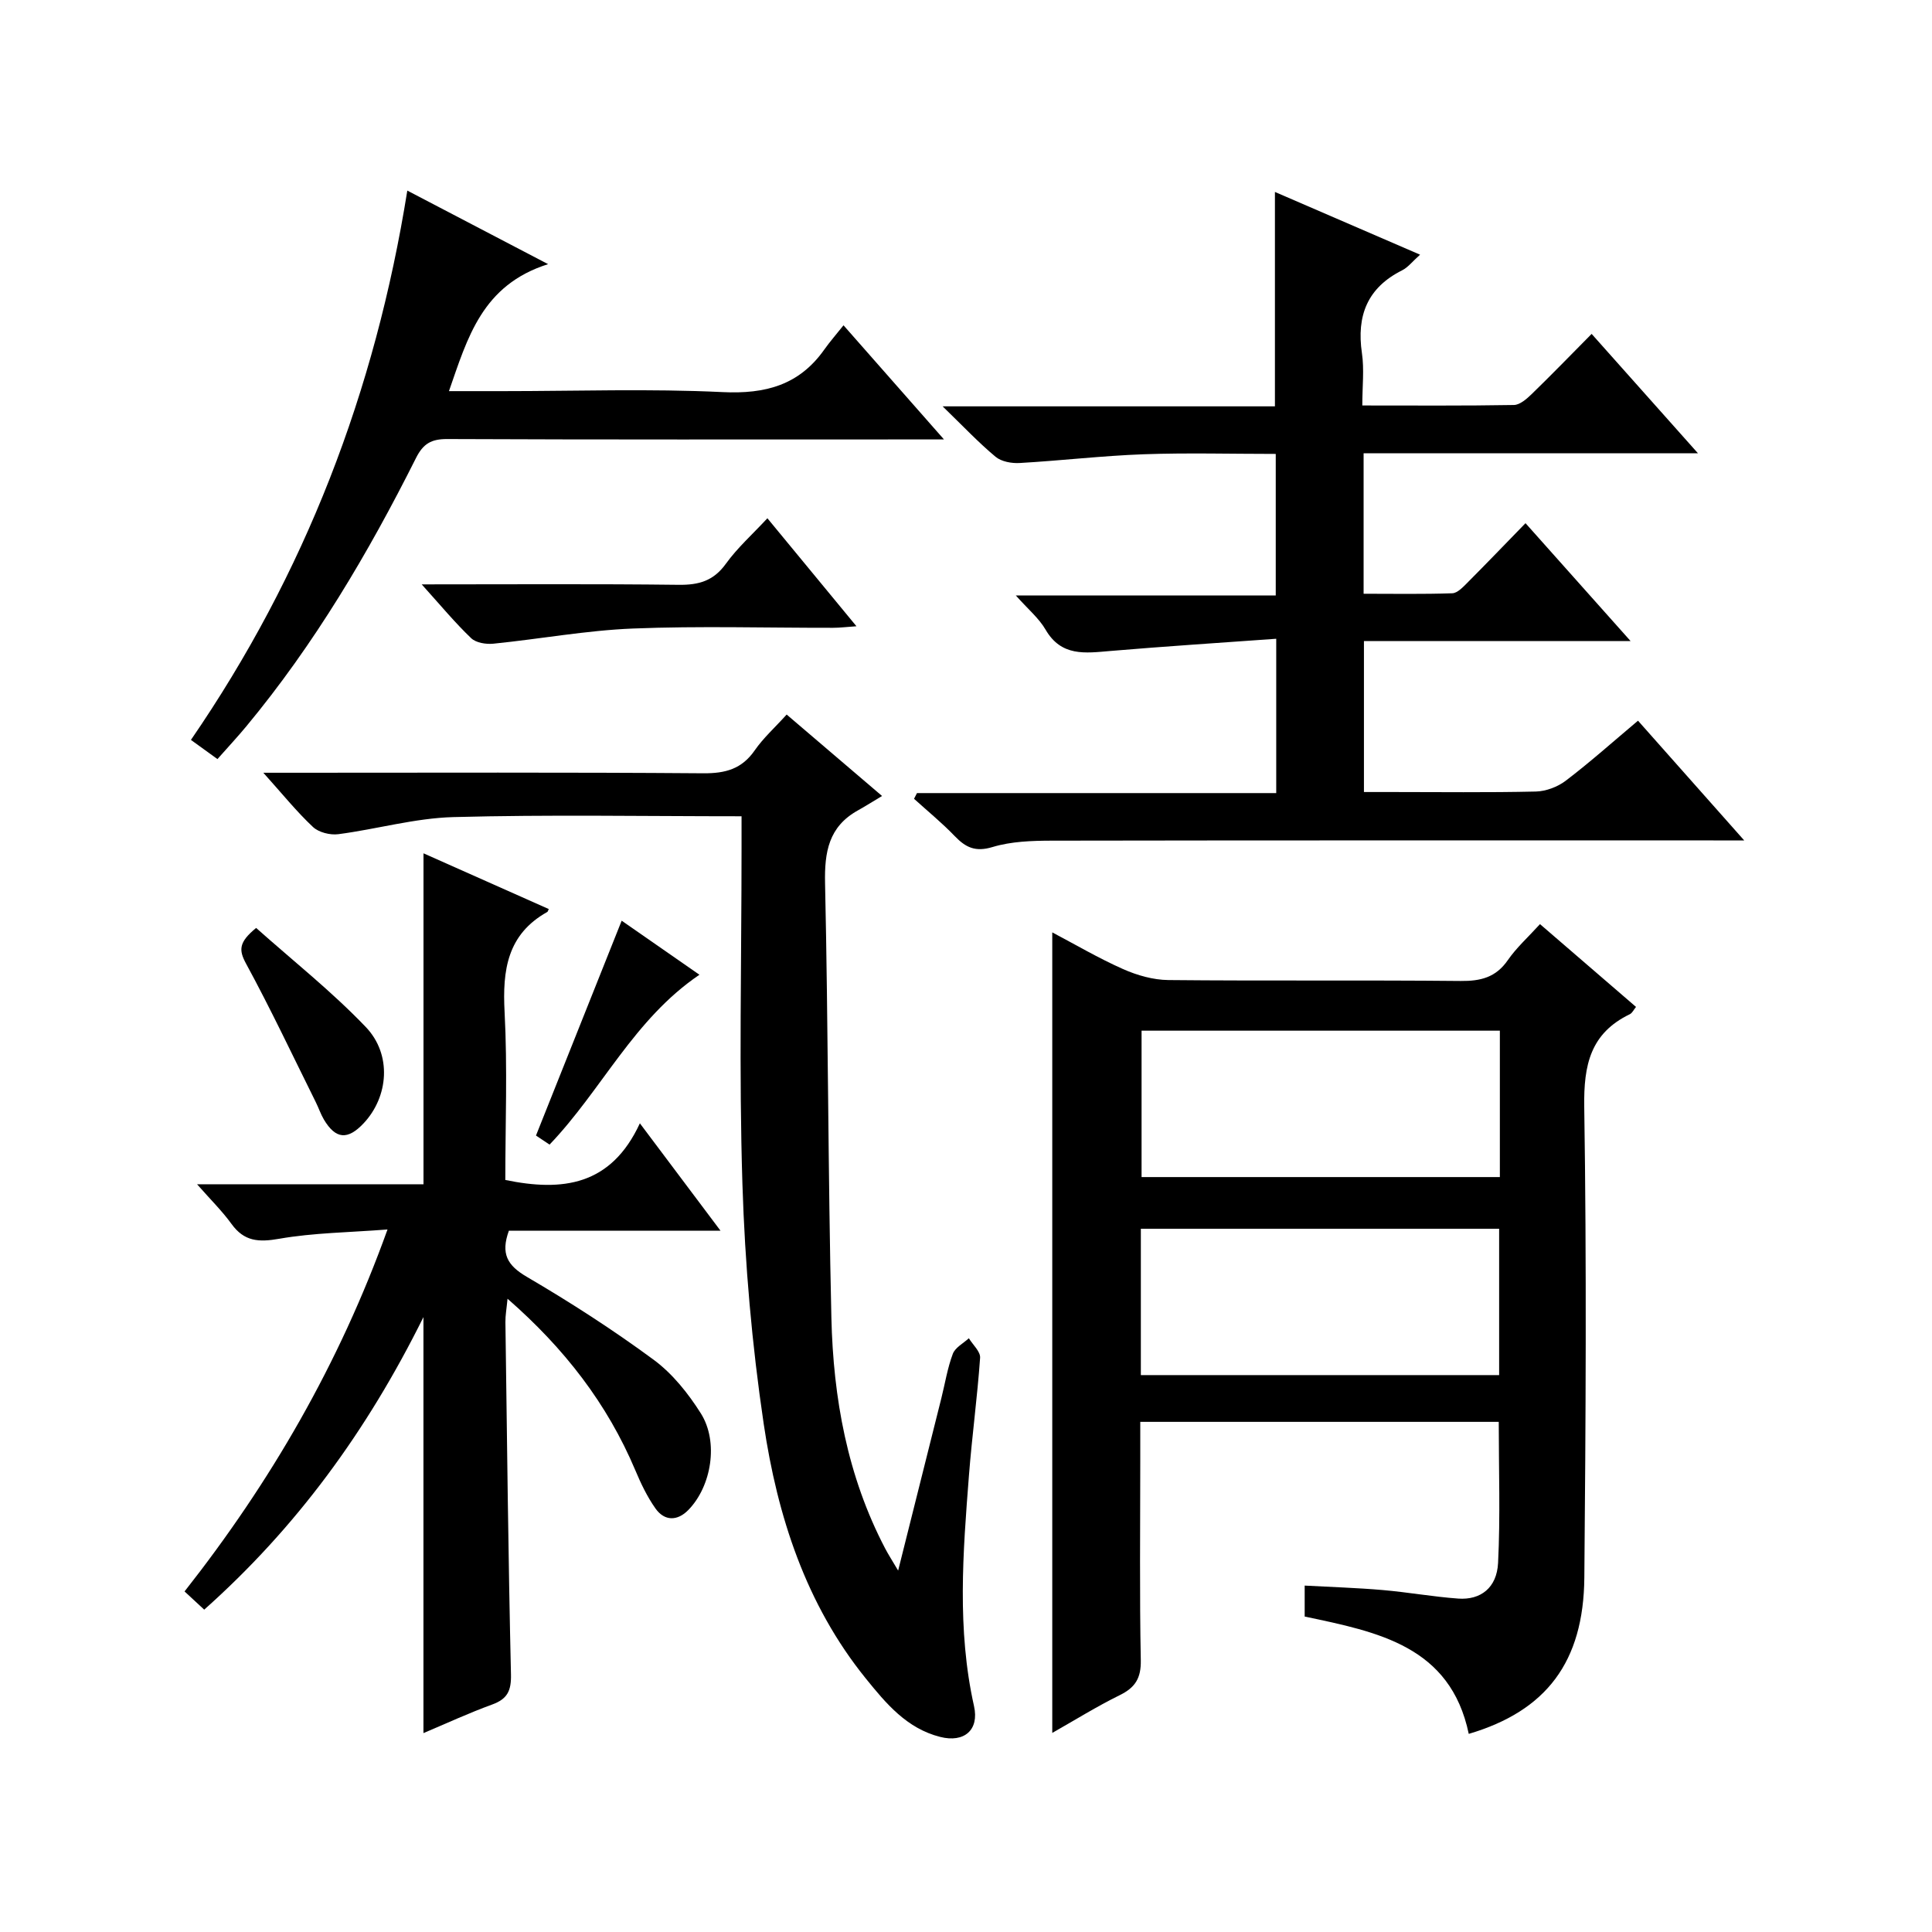 <?xml version="1.0" encoding="utf-8"?>
<svg version="1.1" id="ZDIC" xmlns="http://www.w3.org/2000/svg" xmlns:xlink="http://www.w3.org/1999/xlink" x="0px" y="0px"
	 viewBox="0 0 400 400" style="enable-background:new 0 0 400 400;" xml:space="preserve">

<g>
	
	<path d="M270.12,334.69c0-2.28,0-4.09,0-6.41c5.45,0.3,10.81,0.46,16.14,0.92c5.23,0.45,10.42,1.39,15.66,1.77
		c4.63,0.33,7.98-2.23,8.24-7.37c0.48-9.6,0.14-19.24,0.14-29.22c-24.46,0-49.02,0-74.22,0c0,2.8,0,5.58,0,8.35
		c0,13.67-0.16,27.34,0.11,41c0.07,3.72-1.15,5.66-4.37,7.24c-4.74,2.33-9.24,5.14-13.96,7.81c0-55.31,0-110.29,0-165.74
		c4.78,2.52,9.59,5.35,14.66,7.6c2.91,1.29,6.24,2.24,9.39,2.27c20.17,0.2,40.34-0.01,60.5,0.19c4.16,0.04,7.31-0.74,9.78-4.33
		c1.78-2.57,4.17-4.72,6.65-7.44c6.69,5.77,13.21,11.39,19.88,17.14c-0.48,0.58-0.77,1.26-1.28,1.51
		c-8.16,3.94-9.57,10.5-9.44,19.14c0.5,32.49,0.31,65,0.02,97.5c-0.15,17.48-7.88,27.62-23.93,32.36
		C300.29,340.8,285.28,337.88,270.12,334.69z M310.53,213.39c-25.08,0-49.63,0-74.18,0c0,10.31,0,20.23,0,30.31
		c24.84,0,49.39,0,74.18,0C310.53,233.49,310.53,223.57,310.53,213.39z M236.2,284.7c25.01,0,49.56,0,74.18,0c0-10.36,0-20.4,0-30.3
		c-24.95,0-49.5,0-74.18,0C236.2,264.61,236.2,274.4,236.2,284.7z"/>
	<path d="M339.13,149.21c7.39,8.33,14.3,16.12,21.99,24.79c-2.86,0-4.61,0-6.36,0c-45.67,0-91.34-0.03-137.02,0.05
		c-4.1,0.01-8.38,0.15-12.25,1.32c-3.55,1.07-5.55,0.1-7.83-2.27c-2.63-2.74-5.6-5.16-8.42-7.72c0.2-0.39,0.41-0.78,0.61-1.18
		c24.69,0,49.38,0,74.38,0c0-10.64,0-20.72,0-31.95c-11.69,0.84-23.04,1.57-34.37,2.53c-5.17,0.44-10.12,1.2-13.38-4.41
		c-1.38-2.38-3.65-4.25-6.17-7.09c18.38,0,35.9,0,53.82,0c0-9.93,0-19.31,0-29.3c-9.16,0-18.27-0.25-27.36,0.07
		c-8.56,0.31-17.09,1.32-25.65,1.81c-1.66,0.1-3.79-0.28-5-1.29c-3.53-2.94-6.7-6.31-10.96-10.44c23.83,0,46.23,0,68.8,0
		c0-14.84,0-29.23,0-44.39c9.84,4.25,19.66,8.5,30.05,12.99c-1.56,1.38-2.48,2.62-3.72,3.24c-7.2,3.61-9.45,9.4-8.32,17.13
		c0.5,3.38,0.08,6.9,0.08,10.85c10.81,0,21.1,0.08,31.38-0.1c1.24-0.02,2.63-1.24,3.65-2.22c4.06-3.94,8-8,12.45-12.5
		c7.22,8.11,14.24,15.99,22.01,24.71c-23.64,0-46.3,0-69.22,0c0,9.9,0,19.16,0,29.09c6.16,0,12.27,0.11,18.36-0.1
		c1.08-0.04,2.23-1.29,3.13-2.19c3.88-3.89,7.69-7.86,12.03-12.32c7.21,8.09,14.13,15.85,21.76,24.41c-18.88,0-36.88,0-55.21,0
		c0,10.54,0,20.47,0,31.25c1.77,0,3.68,0,5.58,0c10,0,20,0.13,30-0.1c2.1-0.05,4.52-0.96,6.2-2.24
		C329.19,157.82,333.89,153.62,339.13,149.21z"/>
	<path d="M87.67,272.69c-11.75,23.71-26.39,43.64-45.39,60.57c-1.45-1.34-2.64-2.45-4.07-3.77c17.78-22.6,31.99-47.03,42.02-74.94
		c-8,0.62-15.3,0.68-22.4,1.92c-4.27,0.75-7.27,0.58-9.91-3.08c-1.93-2.67-4.32-5.01-7.12-8.2c16.07,0,31.41,0,46.88,0
		c0-22.97,0-45.36,0-68.52c8.68,3.86,17.3,7.7,25.94,11.54c-0.16,0.31-0.19,0.53-0.31,0.6c-8.29,4.64-9.3,12.04-8.84,20.71
		c0.61,11.6,0.15,23.25,0.15,34.78c11.83,2.44,21.87,1.21,27.86-11.73c5.88,7.84,11.01,14.66,16.69,22.23c-15.17,0-29.53,0-43.81,0
		c-1.73,4.78-0.33,7.19,3.72,9.56c9.02,5.28,17.85,10.97,26.26,17.17c3.89,2.87,7.16,6.97,9.77,11.11
		c3.71,5.89,2.21,15.07-2.6,19.99c-2.25,2.3-4.92,2.35-6.81-0.33c-1.71-2.42-3.02-5.17-4.17-7.91c-5.8-13.74-14.63-25.18-26.45-35.5
		c-0.2,2.09-0.46,3.47-0.44,4.84c0.33,24.31,0.59,48.62,1.15,72.93c0.08,3.42-0.75,5.1-3.91,6.25c-4.79,1.74-9.42,3.89-14.21,5.91
		C87.67,330.45,87.67,302.28,87.67,272.69z"/>
	<path d="M153.53,169c-20.37,0-40.04-0.36-59.68,0.17c-7.96,0.22-15.85,2.5-23.81,3.54c-1.69,0.22-4.05-0.37-5.24-1.49
		c-3.38-3.17-6.31-6.81-10.28-11.23c2.71,0,4.42,0,6.12,0c28.34,0,56.68-0.11,85.01,0.11c4.57,0.03,7.94-0.9,10.61-4.75
		c1.78-2.57,4.17-4.71,6.61-7.41c6.17,5.27,12.2,10.42,19.75,16.86c-1.9,1.14-3.43,2.11-5.01,2.99c-6.04,3.36-6.93,8.6-6.79,15.09
		c0.66,29.99,0.61,59.99,1.31,89.97c0.39,16.59,3.3,32.79,11.13,47.74c0.66,1.26,1.43,2.45,2.69,4.58
		c3.15-12.57,6.06-24.13,8.95-35.7c0.77-3.07,1.26-6.23,2.37-9.17c0.49-1.31,2.17-2.17,3.32-3.23c0.82,1.35,2.42,2.76,2.33,4.05
		c-0.57,8.14-1.68,16.23-2.31,24.36c-1.24,15.94-2.5,31.88,1.05,47.75c1.11,4.98-2.06,7.63-7,6.38c-6.94-1.75-11.24-6.95-15.4-12.09
		c-12.42-15.36-18.31-33.63-21.14-52.7c-2.44-16.43-3.89-33.1-4.41-49.7c-0.73-23.15-0.18-46.33-0.18-69.5
		C153.53,173.63,153.53,171.65,153.53,169z"/>
	<path d="M195.44,90.98c-2.93,0-4.69,0-6.45,0c-32.14,0-64.29,0.06-96.43-0.08c-3.31-0.01-4.96,0.99-6.44,3.94
		c-9.87,19.67-21.03,38.56-35.14,55.56c-1.8,2.17-3.73,4.24-5.96,6.76c-1.76-1.28-3.43-2.48-5.49-3.97
		c23.59-34.34,38.13-72.05,44.8-113.73c9.54,4.98,18.63,9.73,29.15,15.23C99.8,59.01,96.81,69.92,92.95,80.98c3.98,0,7.58,0,11.19,0
		c15.16,0,30.34-0.53,45.46,0.2c8.88,0.43,15.87-1.45,21.07-8.82c1.14-1.61,2.45-3.1,3.97-5.01
		C181.87,75.57,188.27,82.85,195.44,90.98z"/>
	<path d="M87.31,120.99c18.63,0,35.92-0.12,53.21,0.09c4.16,0.05,7.2-0.81,9.75-4.34c2.38-3.31,5.5-6.09,8.61-9.44
		c6.2,7.52,12.08,14.65,18.44,22.36c-2.06,0.14-3.45,0.32-4.84,0.32c-13.82,0.02-27.65-0.4-41.45,0.15
		c-9.65,0.39-19.25,2.17-28.89,3.14c-1.51,0.15-3.59-0.18-4.59-1.14C94.21,128.94,91.25,125.36,87.31,120.99z"/>
	<path d="M53.03,192.12c7.62,6.79,15.67,13.16,22.69,20.5c5.5,5.74,4.7,14.48-0.43,19.94c-3.31,3.52-5.8,3.31-8.23-0.77
		c-0.67-1.13-1.09-2.42-1.68-3.6c-4.77-9.6-9.34-19.31-14.46-28.72C49.43,196.7,49.4,195.09,53.03,192.12z"/>
	<path d="M113.78,236.98c-1.3-0.87-2.39-1.6-2.81-1.88c5.91-14.81,11.71-29.35,17.74-44.48c4.89,3.4,10.31,7.17,16.1,11.19
		C131.19,211.05,124.65,225.6,113.78,236.98z"/>
	
	
</g>
</svg>

